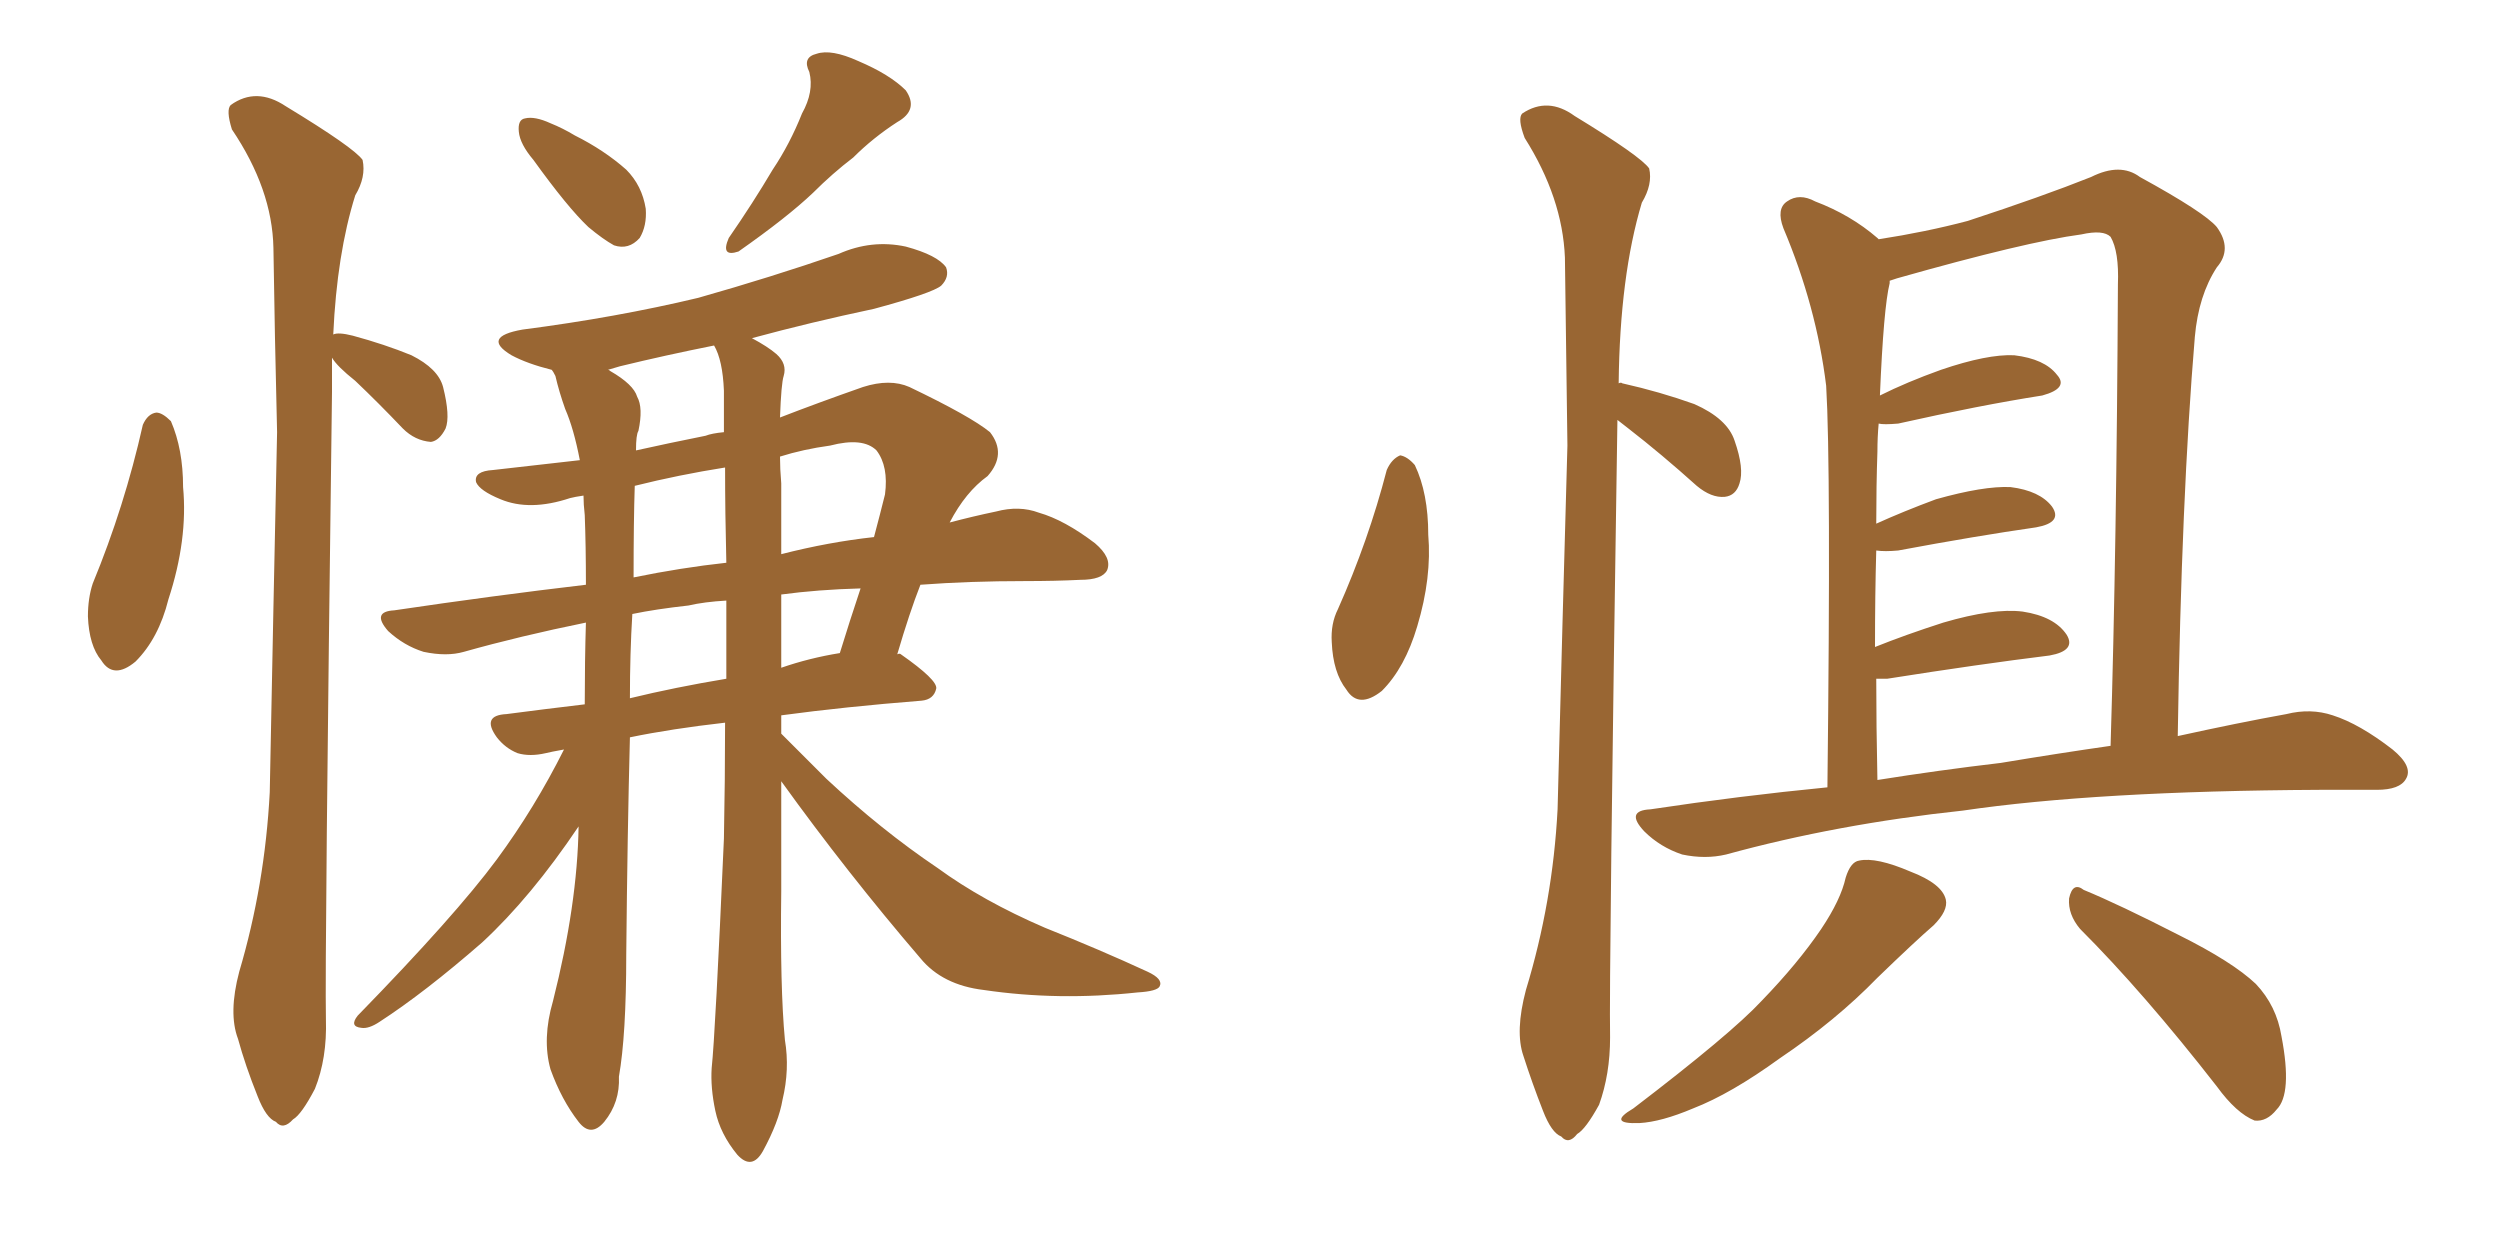 <svg xmlns="http://www.w3.org/2000/svg" xmlns:xlink="http://www.w3.org/1999/xlink" width="300" height="150"><path fill="#996633" padding="10" d="M17.14 50.98L17.14 50.98Q17.72 49.66 18.75 49.51L18.75 49.51Q19.48 49.51 20.51 50.54L20.51 50.54Q21.97 53.91 21.97 58.45L21.97 58.45Q22.56 64.75 20.21 71.92L20.21 71.92Q19.04 76.61 16.26 79.39L16.26 79.39Q13.62 81.59 12.16 79.25L12.16 79.25Q10.69 77.49 10.55 73.97L10.55 73.97Q10.55 71.78 11.13 70.02L11.13 70.02Q14.94 60.79 17.14 50.98ZM28.71 116.60L28.71 116.60Q31.79 106.20 32.37 95.07L32.37 95.07Q32.81 72.51 33.25 51.86L33.25 51.86Q32.96 39.99 32.81 29.74L32.81 29.74Q32.67 22.71 27.83 15.53L27.83 15.53Q27.10 13.18 27.69 12.60L27.69 12.60Q30.76 10.40 34.28 12.74L34.28 12.74Q42.48 17.72 43.51 19.19L43.51 19.19Q43.95 21.24 42.63 23.44L42.63 23.44Q40.43 30.47 39.99 40.14L39.99 40.14Q40.58 39.84 42.33 40.28L42.33 40.28Q46.14 41.31 49.37 42.63L49.37 42.63Q52.59 44.24 53.17 46.44L53.17 46.44Q54.05 49.95 53.47 51.42L53.47 51.42Q52.73 52.88 51.71 53.03L51.71 53.03Q49.80 52.88 48.34 51.42L48.34 51.42Q45.41 48.34 42.63 45.70L42.63 45.70Q40.43 43.95 39.84 42.92L39.84 42.92Q39.84 44.82 39.84 47.02L39.84 47.02Q38.96 115.14 39.11 122.31L39.11 122.31Q39.26 127.00 37.79 130.66L37.79 130.66Q36.18 133.74 35.16 134.33L35.16 134.33Q33.98 135.64 33.11 134.62L33.11 134.62Q31.93 134.18 30.91 131.54L30.91 131.54Q29.44 127.88 28.56 124.66L28.56 124.66Q27.39 121.58 28.71 116.60ZM64.01 19.19L64.01 19.19Q62.40 17.29 62.26 15.82L62.26 15.82Q62.11 14.36 62.99 14.21L62.99 14.21Q64.16 13.92 66.06 14.79L66.06 14.79Q67.53 15.38 68.99 16.26L68.99 16.26Q72.51 18.02 75.15 20.36L75.15 20.36Q77.05 22.27 77.49 25.05L77.49 25.05Q77.64 27.10 76.76 28.56L76.76 28.56Q75.44 30.03 73.68 29.44L73.68 29.44Q72.36 28.71 70.61 27.25L70.61 27.25Q68.12 24.90 64.01 19.19ZM96.24 13.62L96.24 13.62Q97.71 10.99 97.12 8.64L97.12 8.64Q96.24 6.88 98.00 6.45L98.00 6.45Q99.76 5.86 102.98 7.32L102.98 7.32Q106.79 8.94 108.69 10.84L108.69 10.84Q110.30 13.18 107.67 14.65L107.67 14.65Q104.74 16.55 102.39 18.90L102.39 18.90Q99.90 20.80 97.56 23.14L97.56 23.14Q94.48 26.07 88.62 30.18L88.62 30.18Q86.43 30.91 87.45 28.56L87.45 28.56Q90.38 24.32 92.72 20.36L92.72 20.36Q94.78 17.29 96.24 13.62ZM93.75 93.75L93.75 93.75Q93.75 100.34 93.75 106.93L93.75 106.93Q93.60 118.51 94.19 124.80L94.19 124.80Q94.78 128.32 93.90 131.98L93.90 131.98Q93.46 134.62 91.55 138.13L91.55 138.13Q90.23 140.48 88.48 138.57L88.48 138.57Q86.43 136.08 85.84 133.30L85.84 133.30Q85.25 130.52 85.40 128.17L85.40 128.17Q85.84 124.07 86.87 100.63L86.87 100.63Q87.01 93.46 87.01 86.72L87.01 86.72Q80.57 87.45 75.59 88.48L75.59 88.48Q75.29 99.90 75.15 114.55L75.15 114.55Q75.15 124.22 74.27 129.20L74.27 129.20Q74.41 132.28 72.51 134.62L72.51 134.62Q70.90 136.52 69.43 134.62L69.43 134.62Q67.38 131.98 66.06 128.32L66.06 128.32Q65.04 124.66 66.36 120.12L66.36 120.12Q69.29 108.54 69.43 99.17L69.43 99.17Q63.72 107.67 57.86 113.09L57.86 113.09Q50.98 119.09 45.56 122.61L45.56 122.61Q44.24 123.49 43.36 123.34L43.36 123.34Q41.89 123.19 42.92 121.88L42.92 121.88Q54.64 109.86 59.62 103.13L59.62 103.13Q64.16 96.97 67.68 89.94L67.68 89.94Q66.06 90.23 65.48 90.38L65.48 90.38Q63.57 90.82 62.11 90.38L62.11 90.38Q60.64 89.79 59.62 88.48L59.62 88.48Q57.71 85.84 60.79 85.69L60.79 85.69Q65.19 85.11 70.17 84.52L70.17 84.52Q70.17 79.25 70.31 74.71L70.31 74.71Q62.40 76.32 55.66 78.22L55.66 78.22Q53.61 78.81 50.83 78.22L50.83 78.22Q48.49 77.49 46.58 75.73L46.58 75.73Q44.53 73.39 47.31 73.24L47.31 73.24Q59.18 71.48 70.31 70.17L70.31 70.17Q70.31 65.48 70.17 61.82L70.17 61.82Q70.02 60.50 70.02 59.47L70.02 59.47Q68.99 59.62 68.41 59.77L68.41 59.77Q63.57 61.38 60.06 59.91L60.06 59.91Q57.57 58.89 57.13 57.86L57.13 57.86Q56.84 56.54 59.18 56.40L59.18 56.40Q64.31 55.81 69.58 55.22L69.58 55.22Q68.85 51.42 67.82 49.07L67.82 49.07Q67.09 47.02 66.65 45.12L66.65 45.12Q66.36 44.53 66.21 44.38L66.21 44.38Q63.28 43.65 61.38 42.63L61.38 42.63Q57.71 40.43 62.70 39.55L62.70 39.55Q73.97 38.09 83.79 35.74L83.79 35.74Q92.58 33.25 100.63 30.47L100.63 30.47Q104.59 28.71 108.69 29.59L108.69 29.59Q112.50 30.62 113.53 32.08L113.53 32.08Q113.96 33.25 112.94 34.28L112.94 34.28Q111.91 35.16 104.88 37.06L104.88 37.06Q97.27 38.67 90.23 40.58L90.23 40.58Q92.14 41.60 93.16 42.48L93.16 42.48Q94.48 43.65 94.04 45.12L94.04 45.12Q93.75 46.00 93.60 50.10L93.60 50.10Q98.14 48.34 103.56 46.44L103.56 46.44Q106.79 45.41 109.13 46.44L109.13 46.44Q116.46 49.95 118.80 51.86L118.80 51.86Q120.85 54.49 118.51 57.13L118.51 57.13Q115.87 59.03 113.96 62.70L113.96 62.70Q116.75 61.96 119.53 61.38L119.53 61.38Q122.31 60.64 124.66 61.52L124.66 61.52Q127.73 62.40 131.40 65.19L131.40 65.19Q133.45 66.94 132.86 68.41L132.86 68.41Q132.28 69.58 129.64 69.58L129.64 69.58Q126.56 69.73 123.05 69.73L123.05 69.73Q116.31 69.73 110.45 70.17L110.45 70.17Q109.13 73.54 107.67 78.52L107.67 78.52Q107.96 78.37 108.11 78.52L108.11 78.52Q112.50 81.59 112.35 82.62L112.35 82.62Q112.06 83.94 110.60 84.08L110.60 84.08Q101.37 84.81 93.75 85.84L93.75 85.84Q93.75 86.72 93.75 88.04L93.75 88.04Q95.95 90.23 99.17 93.46L99.17 93.46Q105.76 99.61 112.50 104.15L112.50 104.15Q117.92 108.11 125.39 111.33L125.39 111.33Q131.98 113.96 137.70 116.60L137.70 116.60Q139.60 117.48 139.16 118.36L139.16 118.36Q138.87 118.95 136.52 119.09L136.52 119.09Q127.00 120.12 118.07 118.80L118.07 118.80Q113.09 118.21 110.45 114.99L110.45 114.99Q101.66 104.74 93.75 93.75ZM86.87 46.88L86.87 46.88Q86.72 43.21 85.69 41.46L85.69 41.46Q79.83 42.63 74.41 43.95L74.41 43.95Q73.39 44.24 72.95 44.38L72.95 44.38Q73.10 44.38 73.24 44.53L73.24 44.53Q76.03 46.14 76.46 47.61L76.46 47.61Q77.20 48.93 76.61 51.71L76.61 51.71Q76.32 52.15 76.32 54.05L76.32 54.05Q80.27 53.17 84.67 52.29L84.67 52.29Q85.40 52.00 86.87 51.86L86.87 51.86Q86.87 49.22 86.87 46.88ZM87.16 81.45L87.16 81.45Q87.16 76.61 87.16 72.07L87.16 72.07Q84.52 72.22 82.62 72.66L82.62 72.66Q78.66 73.10 75.88 73.68L75.88 73.68Q75.59 78.37 75.59 83.79L75.59 83.79Q81.01 82.47 87.16 81.45ZM93.75 71.34L93.75 71.34Q93.75 75.73 93.75 80.13L93.75 80.13Q97.12 78.96 100.78 78.37L100.78 78.37Q101.95 74.56 103.27 70.61L103.27 70.61Q98.14 70.75 93.75 71.34ZM87.16 67.53L87.16 67.53Q87.01 61.52 87.01 56.10L87.01 56.10Q81.45 56.98 76.17 58.30L76.17 58.30Q76.03 62.55 76.03 69.29L76.03 69.29Q81.74 68.12 87.16 67.53ZM93.75 58.01L93.75 58.01L93.75 58.01Q93.75 62.40 93.75 66.50L93.75 66.50Q99.46 65.04 104.88 64.45L104.88 64.45Q105.62 61.67 106.20 59.33L106.20 59.33Q106.64 55.96 105.18 54.05L105.18 54.05Q103.56 52.44 99.61 53.47L99.61 53.47Q96.39 53.91 93.60 54.79L93.60 54.79Q93.60 56.25 93.75 58.01ZM166.41 56.40L166.41 56.40Q166.99 55.08 168.02 54.64L168.02 54.64Q168.90 54.79 169.78 55.81L169.78 55.81Q171.39 59.18 171.39 64.16L171.39 64.16Q171.83 69.29 170.07 75.15L170.07 75.15Q168.60 80.13 165.82 82.91L165.82 82.91Q163.04 85.11 161.57 82.76L161.57 82.76Q159.96 80.71 159.81 77.05L159.81 77.05Q159.67 74.85 160.55 73.10L160.55 73.10Q164.21 64.89 166.41 56.40ZM194.09 50.39L194.09 50.39Q193.07 117.04 193.21 124.51L193.21 124.51Q193.21 128.91 191.89 132.57L191.89 132.57Q190.28 135.50 189.26 136.08L189.26 136.08Q188.23 137.40 187.35 136.38L187.35 136.38Q186.18 135.94 185.16 133.30L185.16 133.30Q183.84 129.93 182.81 126.71L182.81 126.71Q181.79 123.78 183.11 118.80L183.11 118.80Q186.33 108.25 186.91 97.12L186.91 97.12Q187.50 74.27 188.09 53.47L188.09 53.47Q187.94 41.46 187.79 30.91L187.79 30.91Q187.50 23.73 182.96 16.55L182.96 16.55Q182.08 14.21 182.67 13.62L182.67 13.62Q185.74 11.57 188.96 13.92L188.96 13.92Q196.88 18.75 197.90 20.21L197.90 20.21Q198.34 22.12 197.02 24.32L197.02 24.32Q194.38 33.11 194.24 46.00L194.24 46.00Q194.53 45.85 194.68 46.00L194.68 46.00Q199.22 47.02 203.32 48.49L203.32 48.49Q207.28 50.24 208.15 52.88L208.15 52.88Q209.33 56.25 208.74 58.01L208.74 58.01Q208.30 59.47 206.98 59.62L206.98 59.62Q205.37 59.77 203.61 58.30L203.61 58.30Q199.37 54.49 195.41 51.42L195.41 51.42Q194.68 50.83 194.09 50.39ZM219.29 94.48L219.29 94.48Q219.73 56.10 219.14 46.29L219.14 46.29Q217.97 36.77 214.01 27.39L214.01 27.39Q213.13 25.05 214.45 24.17L214.45 24.17Q215.92 23.14 217.82 24.17L217.82 24.17Q222.07 25.78 225.29 28.56L225.29 28.56Q225.29 28.56 225.44 28.71L225.44 28.71Q231.15 27.83 236.13 26.51L236.13 26.51Q245.07 23.58 250.93 21.24L250.93 21.24Q254.44 19.48 256.79 21.24L256.79 21.24Q264.55 25.49 266.02 27.25L266.02 27.25Q267.92 29.88 266.02 32.08L266.02 32.08Q263.82 35.45 263.38 40.43L263.38 40.43Q261.77 59.62 261.33 88.33L261.33 88.33Q268.65 86.72 274.37 85.69L274.37 85.69Q277.29 84.96 279.93 85.84L279.93 85.84Q283.15 86.87 287.11 89.94L287.11 89.94Q289.60 91.99 288.72 93.46L288.72 93.46Q287.99 94.78 285.21 94.78L285.21 94.78Q281.98 94.78 278.32 94.78L278.32 94.78Q251.51 94.92 235.55 97.27L235.55 97.27Q220.46 98.88 207.13 102.54L207.13 102.54Q204.64 103.13 201.86 102.54L201.86 102.54Q199.22 101.66 197.31 99.76L197.31 99.76Q194.97 97.27 198.05 97.12L198.05 97.12Q208.74 95.51 219.29 94.48ZM240.09 91.55L240.09 91.55Q247.12 90.38 253.27 89.50L253.27 89.50Q254.00 65.48 254.15 34.13L254.15 34.13Q254.30 30.18 253.27 28.42L253.27 28.42Q252.39 27.54 249.76 28.13L249.76 28.13Q243.16 29.00 227.64 33.40L227.64 33.40Q227.20 33.54 226.76 33.69L226.76 33.69Q226.76 33.84 226.76 33.98L226.76 33.98Q226.03 36.91 225.59 47.46L225.59 47.46Q228.81 45.85 232.91 44.38L232.91 44.38Q238.48 42.48 241.70 42.63L241.70 42.63Q245.36 43.07 246.83 44.97L246.83 44.97Q248.29 46.58 245.07 47.46L245.07 47.46Q237.60 48.63 227.78 50.83L227.78 50.83Q226.03 50.98 225.44 50.83L225.44 50.83Q225.29 52.44 225.29 54.20L225.29 54.20Q225.15 58.30 225.15 62.84L225.15 62.84Q228.37 61.38 232.32 59.91L232.32 59.91Q238.04 58.30 241.26 58.45L241.26 58.45Q244.78 58.89 246.24 60.79L246.24 60.79Q247.56 62.70 244.34 63.28L244.34 63.28Q237.16 64.31 227.78 66.06L227.78 66.06Q226.17 66.21 225.15 66.06L225.15 66.06Q225 71.34 225 77.64L225 77.64Q228.66 76.17 233.20 74.71L233.20 74.71Q239.21 72.95 242.72 73.39L242.72 73.39Q246.53 73.97 248.00 76.17L248.00 76.17Q249.17 78.08 245.95 78.66L245.95 78.66Q237.60 79.69 226.46 81.45L226.46 81.45Q225.73 81.45 225.15 81.45L225.15 81.45Q225.15 87.01 225.29 93.60L225.29 93.60Q232.62 92.43 240.09 91.55ZM221.48 105.32L221.48 105.32Q222.07 103.42 223.10 103.27L223.10 103.27Q225.15 102.83 229.25 104.59L229.25 104.59Q233.06 106.05 233.50 107.96L233.50 107.96Q233.79 109.28 232.03 111.04L232.03 111.04Q229.83 112.94 225.29 117.33L225.29 117.33Q220.31 122.46 213.57 127.00L213.57 127.00Q207.71 131.25 203.17 133.01L203.17 133.01Q199.37 134.62 196.73 134.77L196.73 134.77Q192.77 134.91 196.00 133.01L196.00 133.01Q207.71 124.07 211.38 120.12L211.38 120.12Q215.77 115.58 218.55 111.47L218.55 111.47Q220.90 107.96 221.48 105.32ZM249.61 111.47L249.61 111.47L249.61 111.47Q248.14 109.72 248.29 107.81L248.29 107.81Q248.73 105.76 250.05 106.79L250.05 106.79Q254.30 108.54 261.47 112.21L261.47 112.21Q267.92 115.43 270.70 118.07L270.70 118.07Q273.19 120.70 273.78 124.37L273.78 124.37Q275.10 131.25 273.19 133.15L273.19 133.15Q272.02 134.62 270.56 134.47L270.56 134.47Q268.36 133.59 266.02 130.37L266.02 130.37Q257.23 119.09 249.61 111.47Z"/></svg>